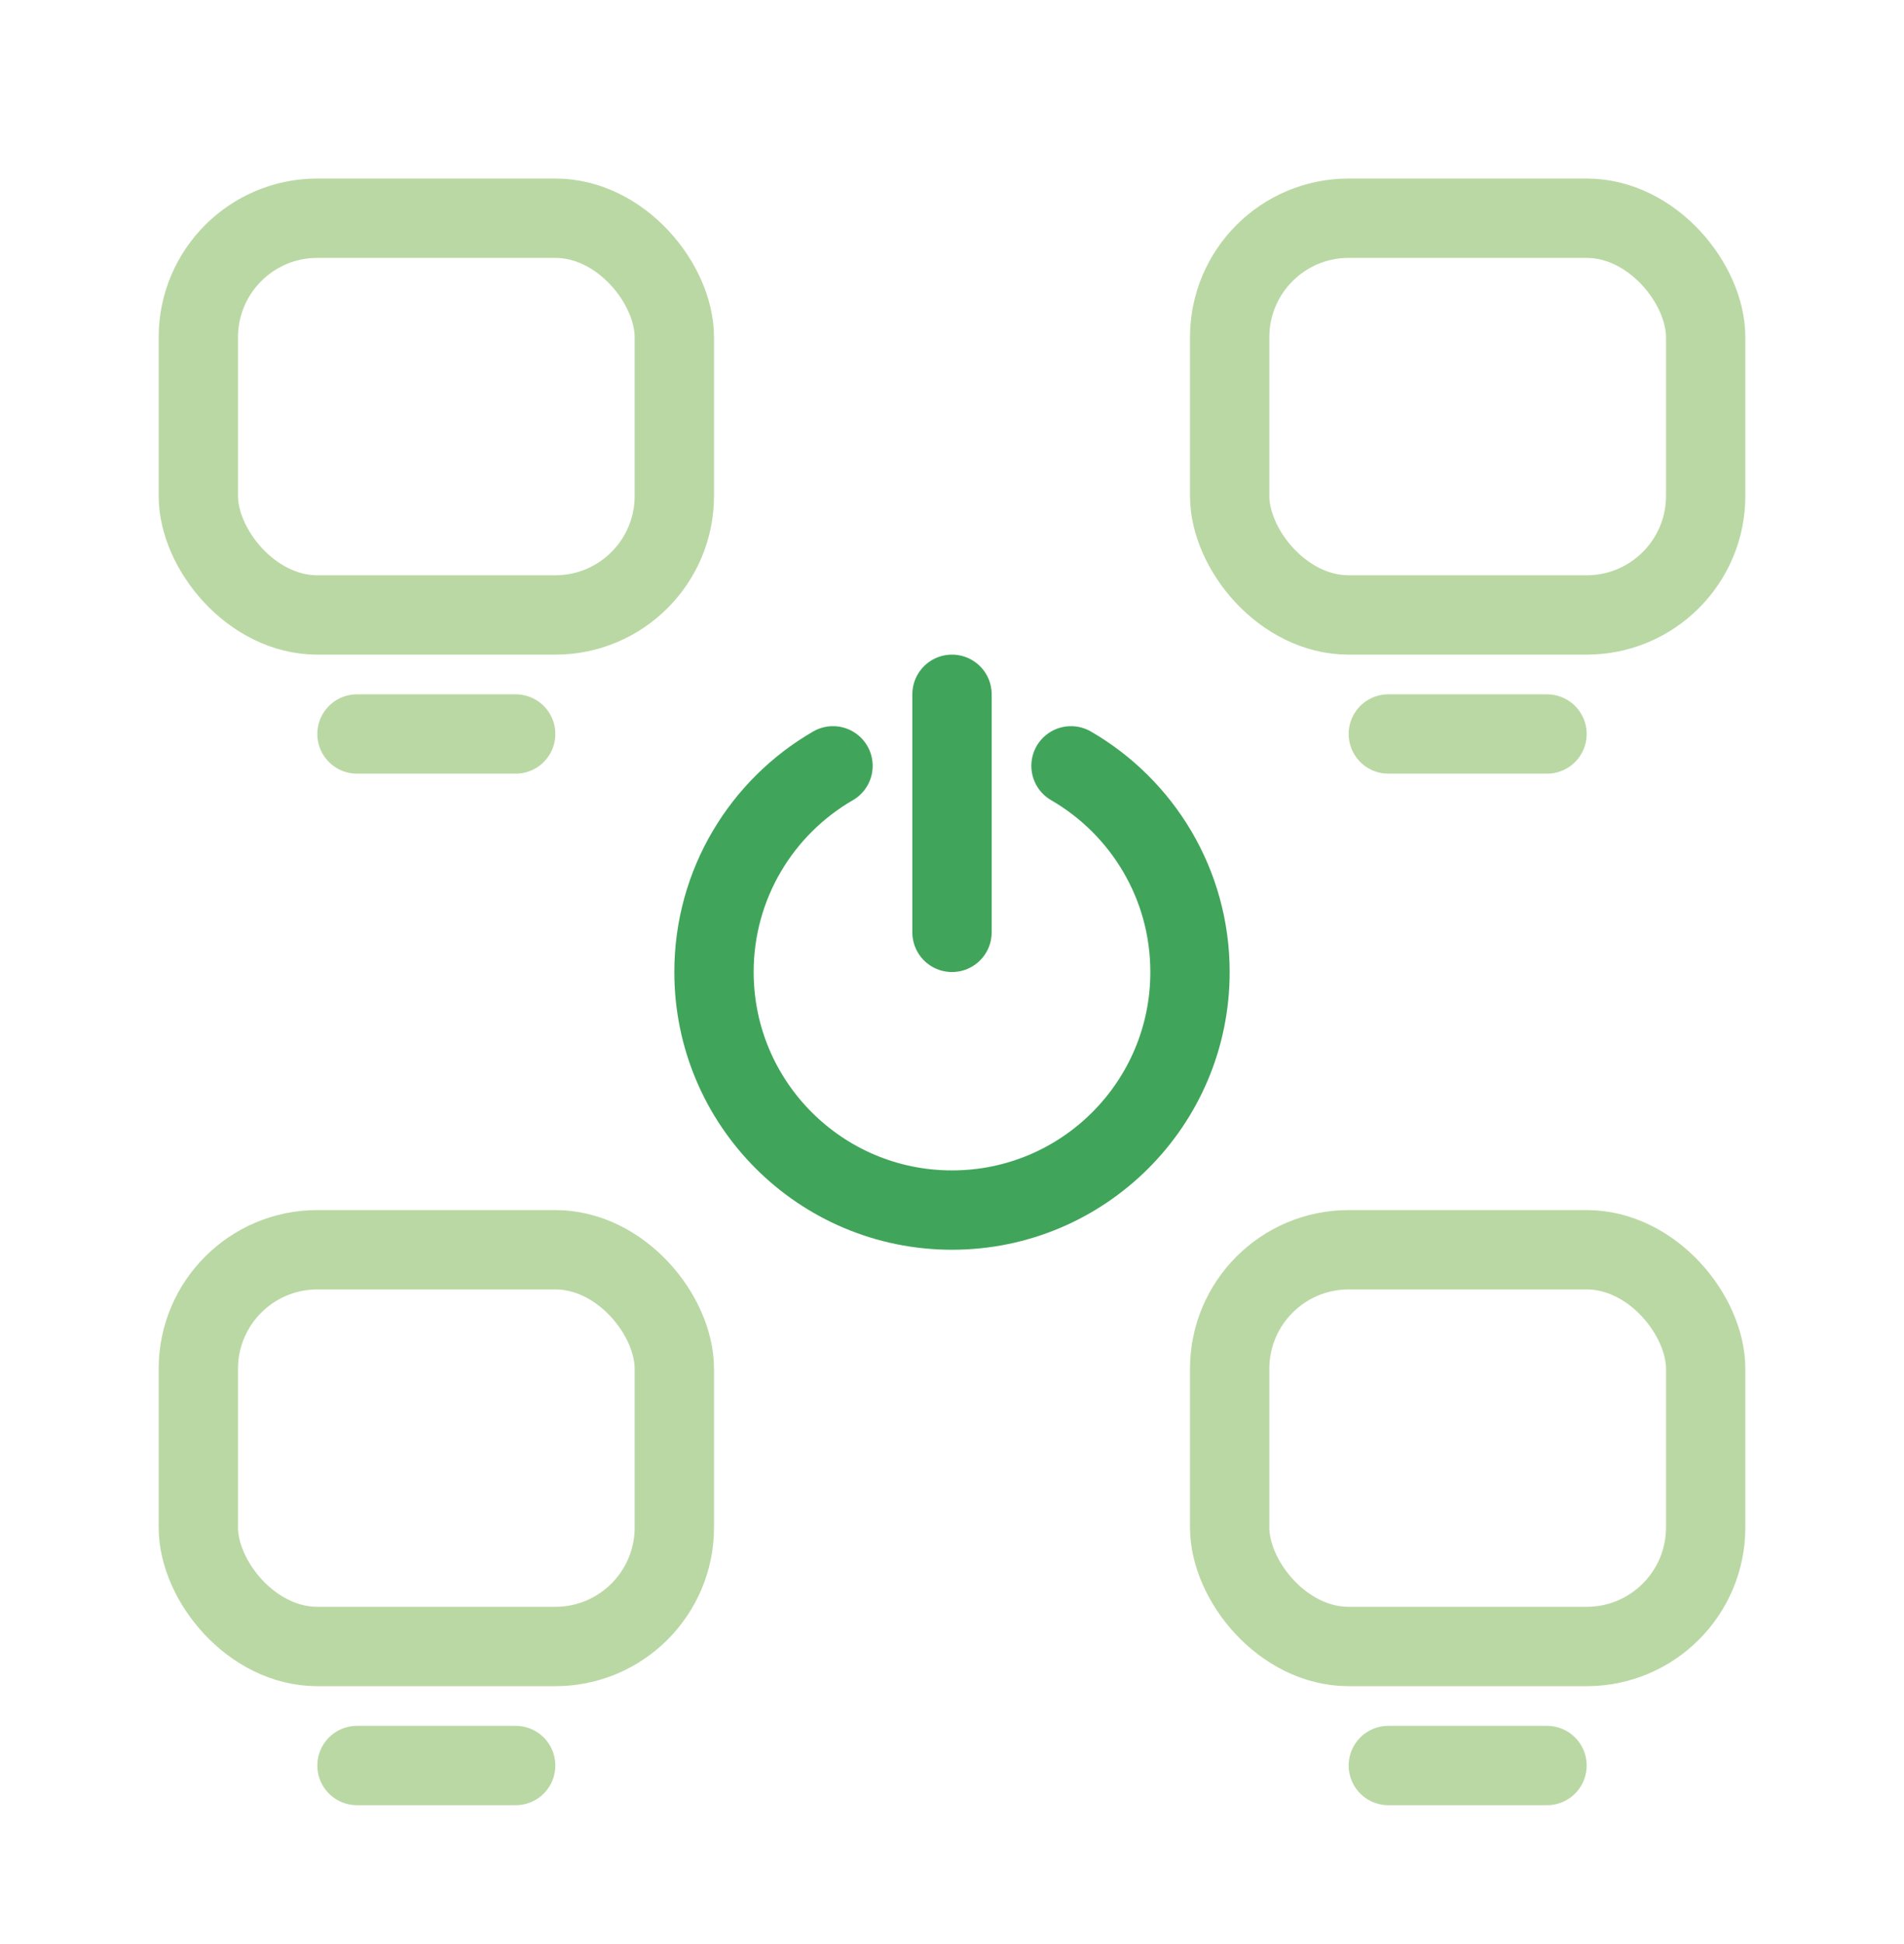 <svg width="48" height="49" viewBox="0 0 48 49" fill="none" xmlns="http://www.w3.org/2000/svg">
<g id="desligar-ecra">
<rect id="Rectangle 92" x="5" y="5.5" width="12" height="10" rx="3" stroke="#BAD8A4" stroke-width="2"/>
<path id="Rectangle 96" d="M21 19.303C19.207 20.34 18 22.279 18 24.5C18 27.814 20.686 30.5 24 30.5C27.314 30.5 30 27.814 30 24.5C30 22.279 28.793 20.34 27 19.303" stroke="#40A55A" stroke-width="2" stroke-linecap="round"/>
<rect id="Rectangle 95" x="31" y="31.5" width="12" height="10" rx="3" stroke="#BAD8A4" stroke-width="2"/>
<rect id="Rectangle 94" x="5" y="31.5" width="12" height="10" rx="3" stroke="#BAD8A4" stroke-width="2"/>
<rect id="Rectangle 93" x="31" y="5.5" width="12" height="10" rx="3" stroke="#BAD8A4" stroke-width="2"/>
<path id="Vector 49" d="M24 17.5L24 23.5" stroke="#40A55A" stroke-width="2" stroke-linecap="round"/>
<path id="Vector 50" d="M9 18.5L13 18.5" stroke="#BAD8A4" stroke-width="2" stroke-linecap="round"/>
<path id="Vector 52" d="M35 18.5L39 18.5" stroke="#BAD8A4" stroke-width="2" stroke-linecap="round"/>
<path id="Vector 51" d="M9 44.5L13 44.5" stroke="#BAD8A4" stroke-width="2" stroke-linecap="round"/>
<path id="Vector 53" d="M35 44.5L39 44.5" stroke="#BAD8A4" stroke-width="2" stroke-linecap="round"/>
</g>
</svg>
